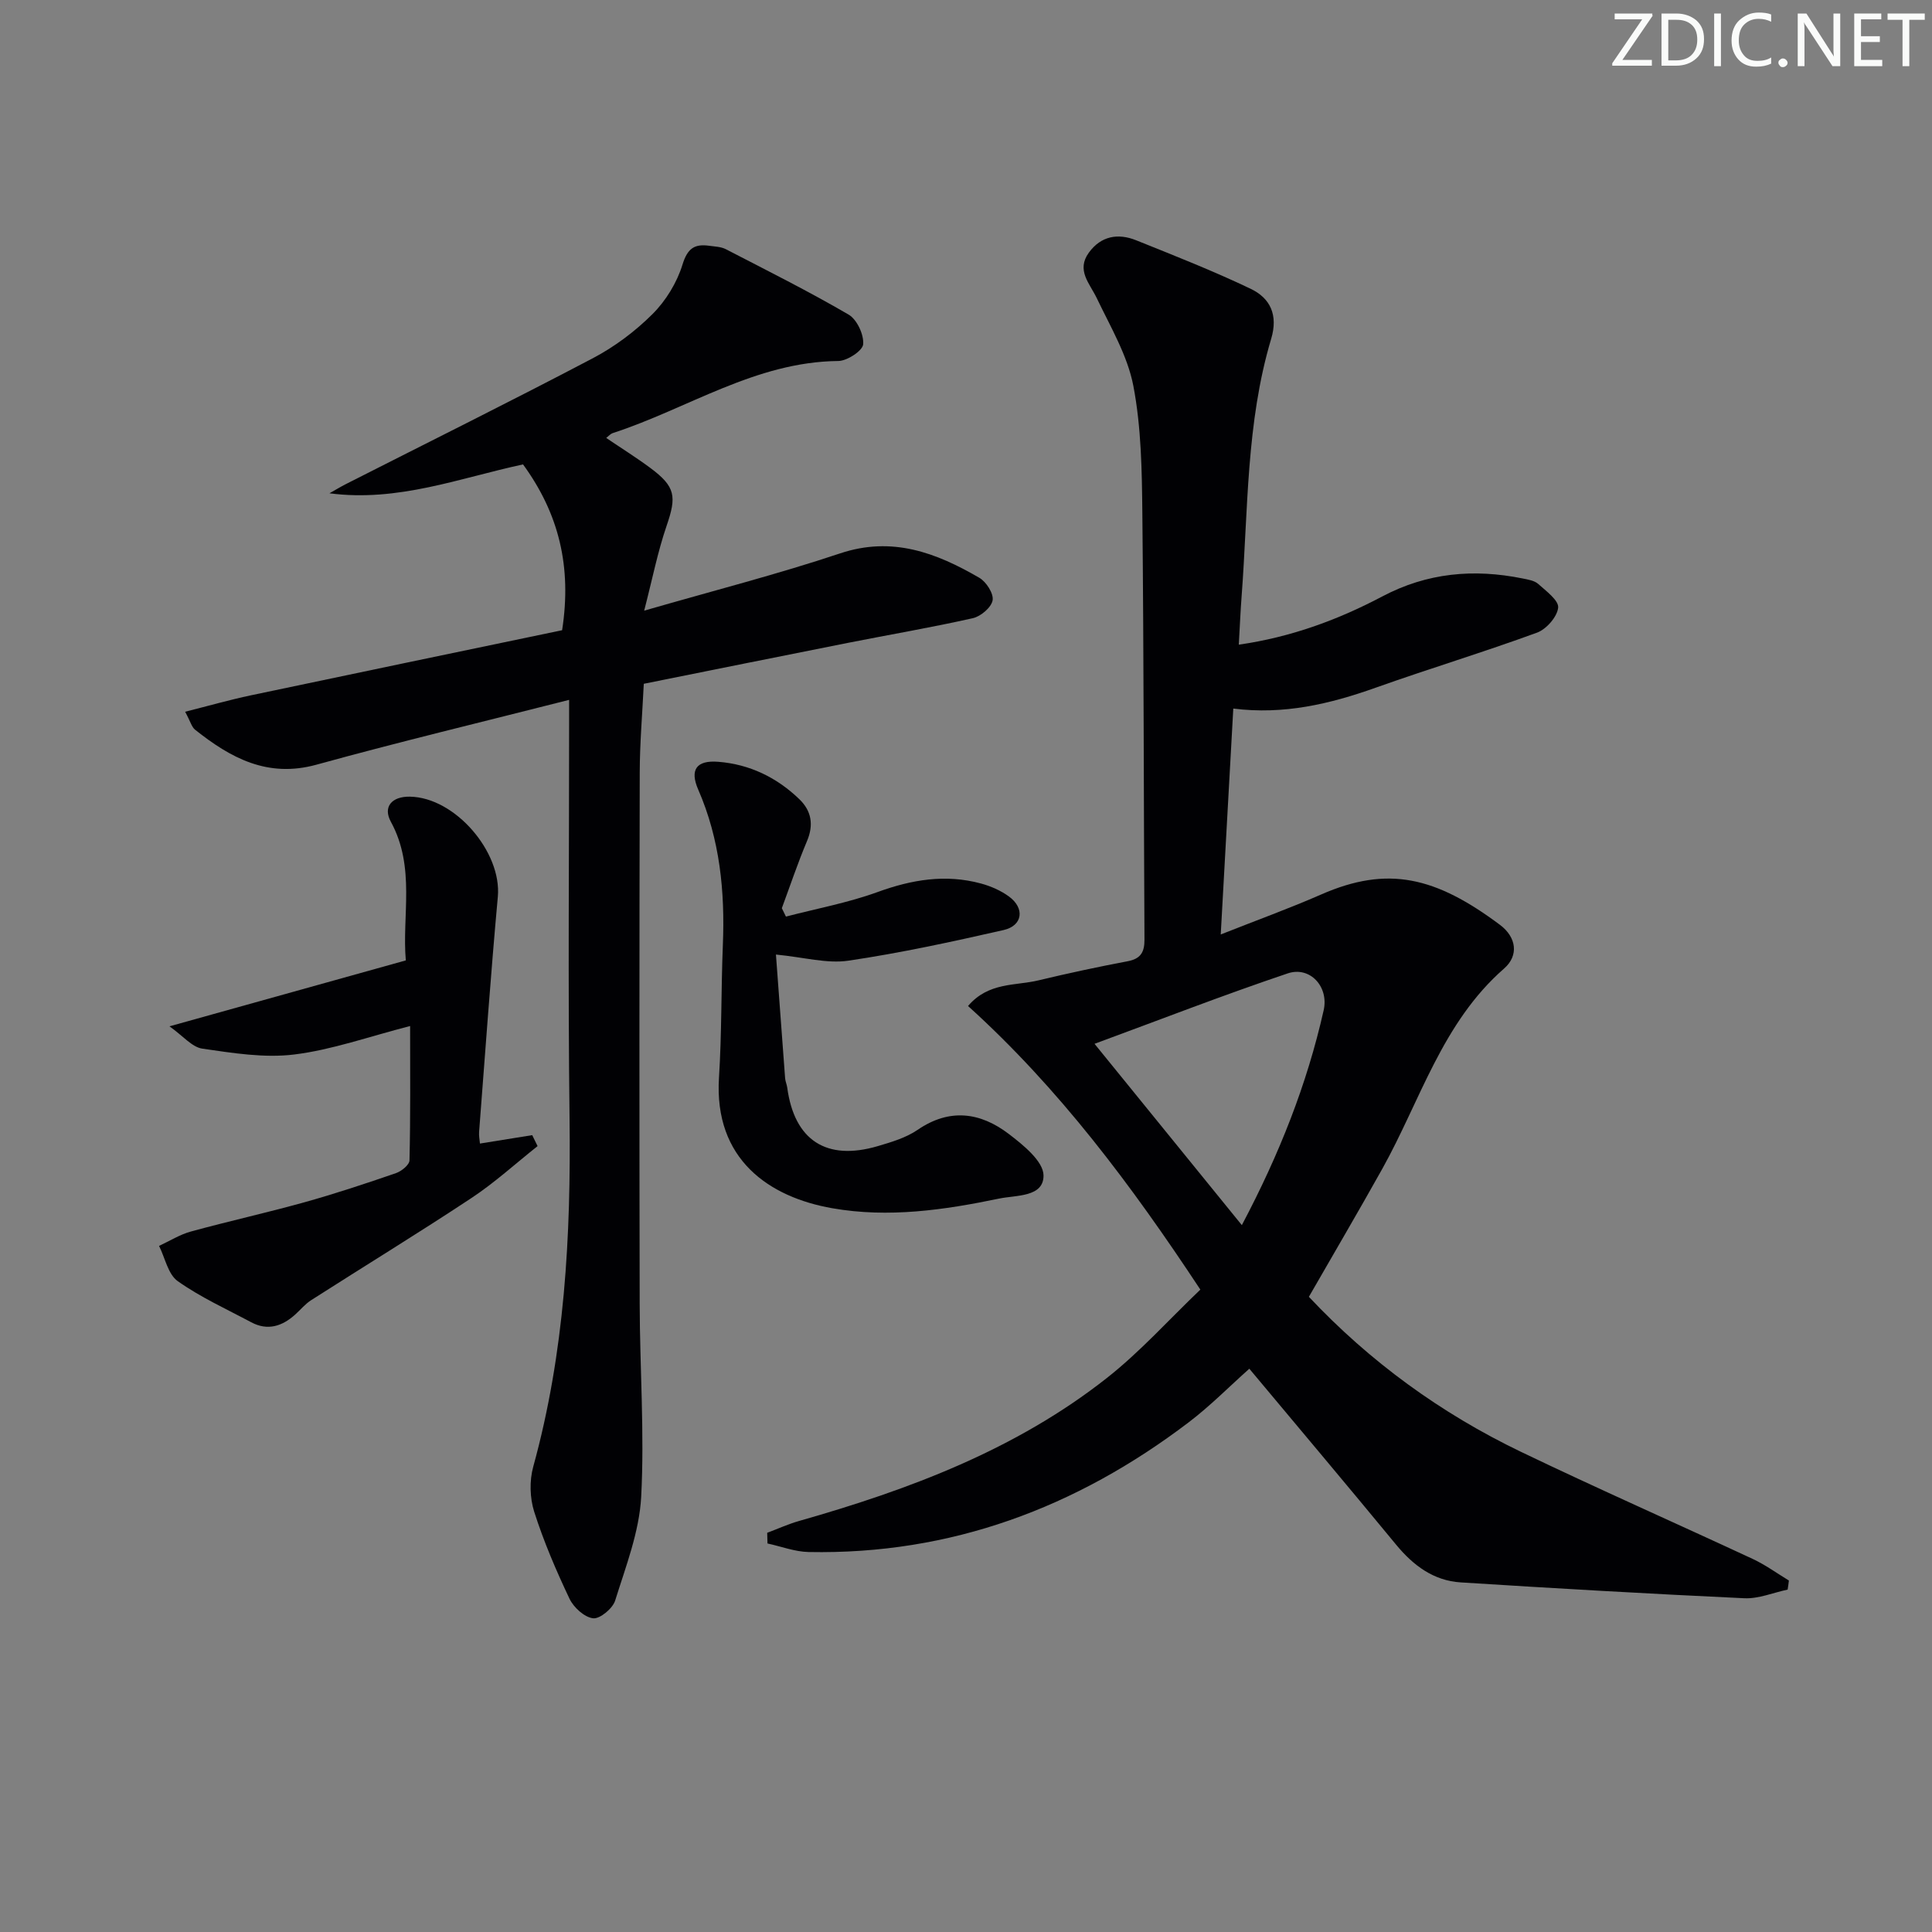 <svg enable-background="new 0 0 400 400" viewBox="0 0 400 400" xmlns="http://www.w3.org/2000/svg"><rect x="0" y="0" width="400" height="400" fill="#808080" stroke="none"/><g fill="#fafbfa"><path d="m342.2 3.2-6.3 9.2h6.1v1.2h-8.2v-.5l6.2-9.1h-5.7v-1.2h7.8v.4z"/><path d="m344 13.7v-10.9h3.1c1.6 0 3 .5 4.1 1.4 1.1 1 1.6 2.2 1.6 3.9s-.5 3-1.6 4-2.5 1.5-4.2 1.5h-3zm1.4-9.6v8.4h1.6c1.4 0 2.5-.4 3.2-1.1.8-.8 1.2-1.8 1.2-3.2s-.4-2.4-1.2-3.1-1.8-1-3.1-1z"/><path d="m356.3 2.8v10.9h-1.4v-10.9z"/><path d="m366.6 13.2c-.8.4-1.8.6-3 .6-1.6 0-2.8-.5-3.7-1.5s-1.4-2.3-1.4-3.9c0-1.7.5-3.2 1.6-4.2s2.4-1.6 4-1.6c1 0 1.9.1 2.6.4v1.5c-.8-.4-1.6-.6-2.6-.6-1.2 0-2.2.4-3 1.2s-1.1 1.9-1.1 3.3c0 1.3.4 2.3 1.1 3.1s1.6 1.1 2.8 1.1c1.1 0 2-.2 2.8-.7v1.3z"/><path d="m368.2 13c0-.3.1-.5.3-.6.2-.2.4-.3.6-.3.3 0 .5.1.7.3s.3.4.3.6-.1.5-.3.6c-.2.2-.4.3-.7.3s-.5-.1-.6-.3c-.2-.2-.3-.4-.3-.6z"/><path d="m381.1 13.7h-1.7l-5.5-8.4c-.2-.2-.3-.5-.4-.7 0 .2.1.8.1 1.5v7.6h-1.4v-10.9h1.8l5.3 8.3c.3.4.4.6.4.8 0-.3-.1-.8-.1-1.6v-7.5h1.4v10.9z"/><path d="m389.7 13.7h-5.8v-10.9h5.6v1.2h-4.2v3.5h3.9v1.2h-3.9v3.7h4.4z"/><path d="m398.4 4.1h-3.1v9.6h-1.4v-9.6h-3.1v-1.3h7.7v1.3z"/></g><path d="m370.11 329.11c-2.99.63-6.01 1.93-8.97 1.79-19.58-.91-39.14-2.04-58.7-3.28-5.63-.35-9.83-3.5-13.38-7.8-10.04-12.18-20.21-24.25-30.4-36.44-4.17 3.71-8.14 7.75-12.6 11.13-23.22 17.64-49.22 27.39-78.65 26.82-2.85-.06-5.68-1.16-8.51-1.77-.02-.74-.04-1.47-.06-2.21 2.19-.82 4.33-1.8 6.57-2.44 22.85-6.5 44.92-14.77 63.79-29.64 6.87-5.41 12.78-12.03 19.32-18.27-14.29-21.65-29.24-41.66-48.1-58.72 4.25-4.98 9.8-4.15 14.6-5.31 6.12-1.47 12.29-2.79 18.47-3.96 2.71-.51 3.47-1.92 3.46-4.47-.16-29.44-.14-58.89-.44-88.33-.09-8.79-.22-17.73-1.86-26.31-1.21-6.3-4.73-12.21-7.56-18.14-1.48-3.1-4.31-5.8-1.65-9.46 2.51-3.45 6.03-4.06 9.77-2.56 7.97 3.2 15.98 6.35 23.72 10.05 4.05 1.93 5.74 5.41 4.25 10.37-5.2 17.39-4.76 35.47-6.12 53.33-.24 3.11-.36 6.22-.58 9.98 10.81-1.55 20.52-5.13 29.72-9.99 9.29-4.91 18.94-5.76 29.02-3.72 1.13.23 2.46.43 3.25 1.14 1.64 1.47 4.28 3.41 4.13 4.91-.2 1.9-2.44 4.46-4.37 5.17-11.06 4.05-22.34 7.46-33.44 11.41-9.46 3.37-19.02 5.63-29.45 4.31-.85 15.34-1.69 30.4-2.6 46.77 7.5-2.97 14.25-5.41 20.8-8.28 13.81-6.05 23.71-3.65 37.01 6.29 3.4 2.54 3.96 6.33.85 9.05-12.83 11.21-17.33 27.34-25.21 41.46-4.93 8.83-10.06 17.55-15.2 26.5 12.59 13.4 27.31 24.12 43.94 32.11 15.87 7.62 31.99 14.73 47.95 22.16 2.62 1.22 5 2.96 7.49 4.47-.07.63-.16 1.26-.26 1.88zm-113-75.46c7.78-14.71 13.49-29.18 16.94-44.48 1.11-4.9-2.85-9.19-7.44-7.64-13.43 4.52-26.65 9.67-40 14.58 10.26 12.63 20.09 24.73 30.5 37.54z" fill="#010104"/><path d="m117.83 144.9c-18 4.58-35.24 8.71-52.31 13.42-10.12 2.79-17.77-1.39-25.13-7.24-.7-.56-.95-1.67-2.06-3.72 4.87-1.23 9.21-2.47 13.61-3.4 21.58-4.56 43.18-9.04 64.44-13.48 2.03-13.16-.66-24.12-8.09-34.33-13.12 2.82-25.9 7.84-40.08 5.98 1.15-.65 2.28-1.33 3.45-1.93 17.03-8.65 34.14-17.13 51.04-26.01 4.51-2.37 8.78-5.56 12.39-9.16 2.77-2.76 5.06-6.51 6.21-10.24 1.04-3.39 2.5-4.34 5.58-3.9 1.15.16 2.4.19 3.39.7 8.53 4.41 17.13 8.71 25.42 13.54 1.73 1.01 3.19 4.14 3.02 6.15-.11 1.34-3.31 3.44-5.14 3.46-17.17.16-31.2 9.89-46.74 14.94-.41.13-.73.53-1.32.99 3.16 2.14 6.25 4.07 9.16 6.23 5.21 3.88 5.43 5.89 3.34 11.97-1.84 5.37-2.94 10.99-4.64 17.56 14.51-4.19 27.7-7.56 40.57-11.86 10.78-3.6 19.89-.13 28.81 5.05 1.44.83 3.01 3.28 2.76 4.67-.26 1.47-2.45 3.33-4.1 3.7-8.57 1.93-17.24 3.4-25.86 5.11-13.99 2.77-27.98 5.6-42.26 8.47-.3 6.23-.83 12.33-.84 18.43-.08 36.66-.09 73.32-.01 109.98.03 13.31 1.01 26.66.31 39.93-.39 7.24-3.19 14.42-5.39 21.47-.51 1.64-3.16 3.84-4.57 3.67-1.81-.22-4.03-2.25-4.89-4.07-2.77-5.84-5.34-11.84-7.3-17.99-.91-2.86-1-6.42-.2-9.32 6.52-23.65 7.82-47.77 7.52-72.15-.34-27.49-.08-54.98-.09-82.48 0-1 0-1.98 0-4.14z" fill="#010104"/><path d="m84.91 212.43c-8.63 2.21-16.19 4.93-23.98 5.89-6.22.77-12.75-.3-19.04-1.21-2.14-.31-3.99-2.63-6.8-4.62 16.83-4.69 32.56-9.08 48.93-13.65-.82-9.22 2.06-19.26-3.1-28.71-1.68-3.09.2-5.25 3.93-5.19 9.38.14 19.07 11.47 18.22 20.73-1.48 16.21-2.62 32.46-3.88 48.7-.06.8.11 1.61.18 2.39 3.72-.6 7.27-1.17 10.82-1.74.37.76.74 1.51 1.11 2.27-4.54 3.6-8.86 7.55-13.68 10.74-10.94 7.24-22.14 14.08-33.19 21.15-1.24.79-2.22 2-3.33 3-2.7 2.42-5.69 3.39-9.09 1.58-5.13-2.74-10.49-5.17-15.21-8.51-2.01-1.42-2.62-4.81-3.87-7.3 2.19-1.01 4.28-2.34 6.57-2.97 7.81-2.14 15.72-3.89 23.52-6.06 6.39-1.78 12.7-3.88 18.97-6.04 1.14-.39 2.77-1.71 2.79-2.64.22-9.09.13-18.2.13-27.81z" fill="#010104"/><path d="m162.72 189.77c6.33-1.65 12.82-2.85 18.94-5.07 7.1-2.59 14.11-3.77 21.44-1.78 2.03.55 4.09 1.45 5.78 2.68 3.34 2.43 2.88 6.06-1.11 6.96-10.65 2.42-21.35 4.75-32.14 6.34-4.41.65-9.11-.7-14.98-1.27.62 8.35 1.25 16.98 1.9 25.61.05.65.35 1.28.44 1.94 1.47 10.89 8.08 15.24 18.72 12.12 2.85-.84 5.86-1.73 8.26-3.37 6.65-4.56 13.01-3.64 18.9.85 2.99 2.28 7.15 5.65 7.18 8.57.05 4.54-5.66 4.07-9.17 4.8-11.4 2.37-22.92 4.05-34.58 2-12.99-2.28-24.53-10.05-23.44-27.08.58-9.12.43-18.28.8-27.42.45-11.08-.61-21.87-5.1-32.17-1.79-4.1-.39-6.12 4.14-5.76 6.5.51 12.15 3.25 16.82 7.77 2.49 2.41 2.98 5.29 1.56 8.65-1.92 4.55-3.49 9.25-5.21 13.89.29.57.57 1.15.85 1.74z" fill="#010104"/></svg>